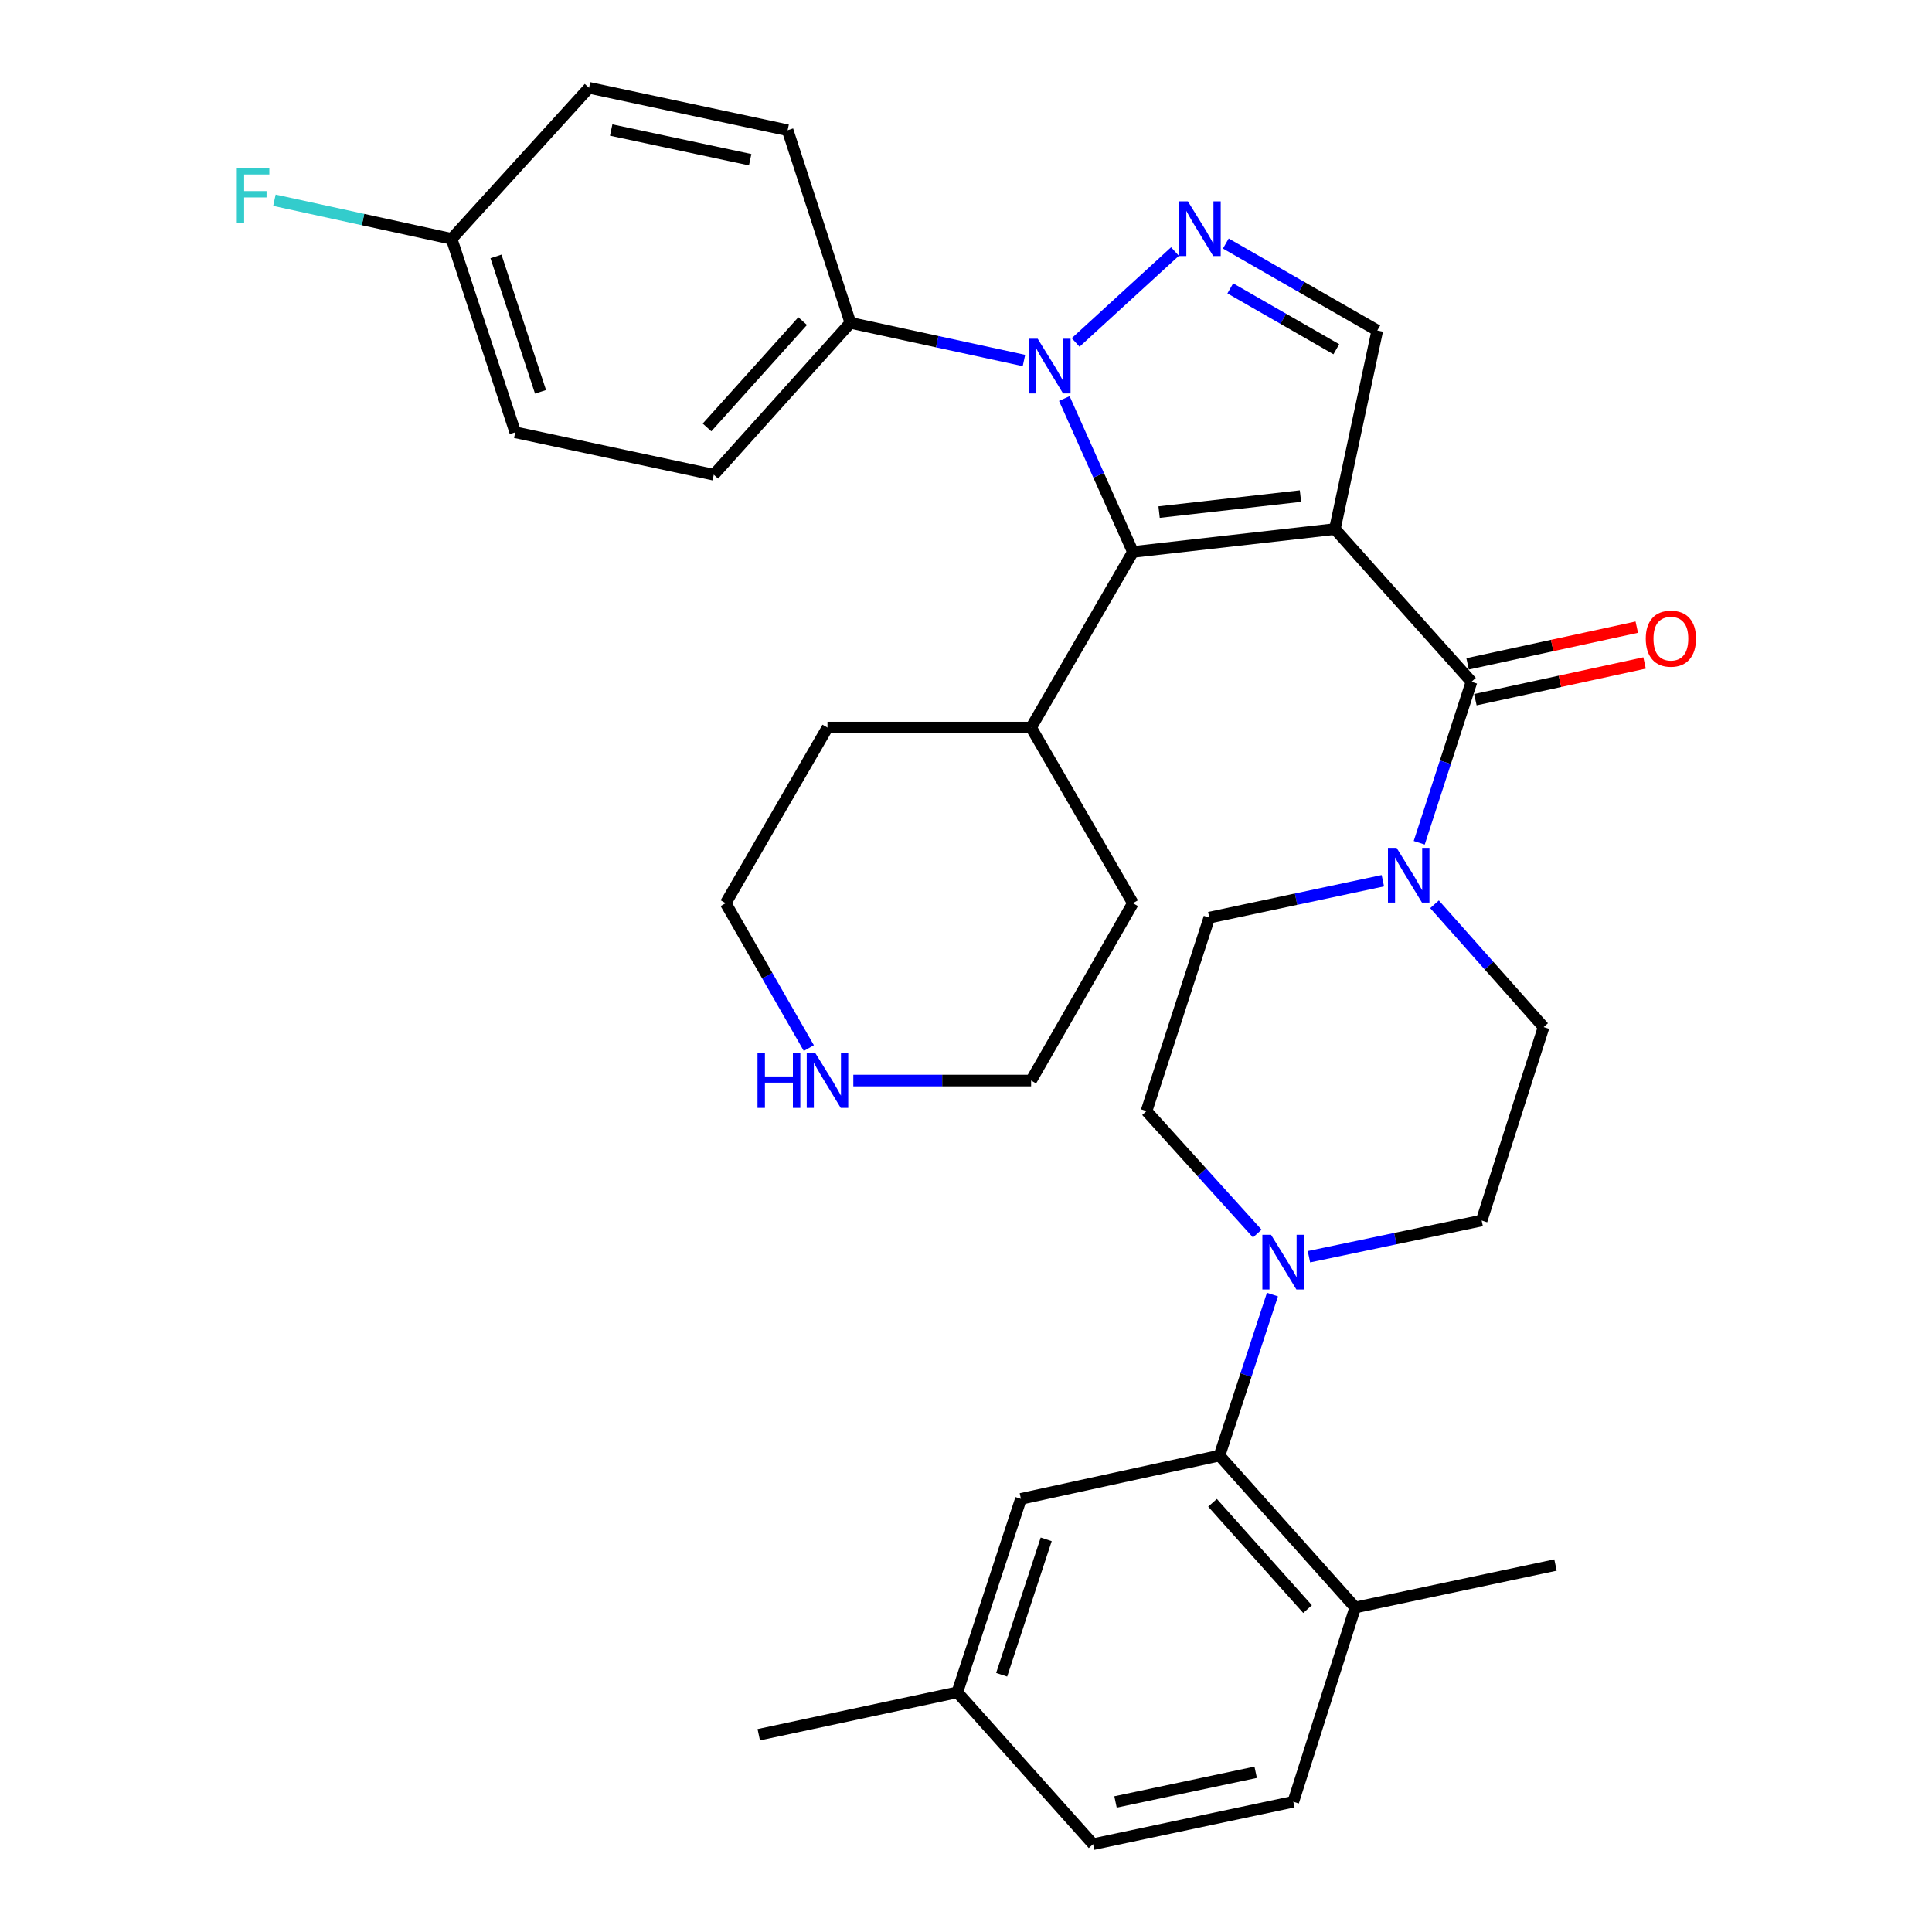 <?xml version='1.0' encoding='iso-8859-1'?>
<svg version='1.1' baseProfile='full'
              xmlns='http://www.w3.org/2000/svg'
                      xmlns:rdkit='http://www.rdkit.org/xml'
                      xmlns:xlink='http://www.w3.org/1999/xlink'
                  xml:space='preserve'
width='1000px' height='1000px' viewBox='0 0 1000 1000'>
<!-- END OF HEADER -->
<rect style='opacity:1.0;fill:#FFFFFF;stroke:none' width='1000' height='1000' x='0' y='0'> </rect>
<path class='bond-0' d='M 690.932,273.839 L 586.399,285.686' style='fill:none;fill-rule:evenodd;stroke:#000000;stroke-width:6px;stroke-linecap:butt;stroke-linejoin:miter;stroke-opacity:1' />
<path class='bond-0' d='M 673.115,256.765 L 599.942,265.058' style='fill:none;fill-rule:evenodd;stroke:#000000;stroke-width:6px;stroke-linecap:butt;stroke-linejoin:miter;stroke-opacity:1' />
<path class='bond-3' d='M 690.932,273.839 L 761.642,352.887' style='fill:none;fill-rule:evenodd;stroke:#000000;stroke-width:6px;stroke-linecap:butt;stroke-linejoin:miter;stroke-opacity:1' />
<path class='bond-4' d='M 690.932,273.839 L 712.886,171.067' style='fill:none;fill-rule:evenodd;stroke:#000000;stroke-width:6px;stroke-linecap:butt;stroke-linejoin:miter;stroke-opacity:1' />
<path class='bond-1' d='M 586.399,285.686 L 568.643,245.99' style='fill:none;fill-rule:evenodd;stroke:#000000;stroke-width:6px;stroke-linecap:butt;stroke-linejoin:miter;stroke-opacity:1' />
<path class='bond-1' d='M 568.643,245.99 L 550.888,206.295' style='fill:none;fill-rule:evenodd;stroke:#0000FF;stroke-width:6px;stroke-linecap:butt;stroke-linejoin:miter;stroke-opacity:1' />
<path class='bond-15' d='M 586.399,285.686 L 533.7,376.591' style='fill:none;fill-rule:evenodd;stroke:#000000;stroke-width:6px;stroke-linecap:butt;stroke-linejoin:miter;stroke-opacity:1' />
<path class='bond-8' d='M 529.995,186.597 L 485.078,176.85' style='fill:none;fill-rule:evenodd;stroke:#0000FF;stroke-width:6px;stroke-linecap:butt;stroke-linejoin:miter;stroke-opacity:1' />
<path class='bond-8' d='M 485.078,176.85 L 440.161,167.104' style='fill:none;fill-rule:evenodd;stroke:#000000;stroke-width:6px;stroke-linecap:butt;stroke-linejoin:miter;stroke-opacity:1' />
<path class='bond-33' d='M 556.75,177.26 L 608.175,130.194' style='fill:none;fill-rule:evenodd;stroke:#0000FF;stroke-width:6px;stroke-linecap:butt;stroke-linejoin:miter;stroke-opacity:1' />
<path class='bond-2' d='M 634.482,126.053 L 673.684,148.56' style='fill:none;fill-rule:evenodd;stroke:#0000FF;stroke-width:6px;stroke-linecap:butt;stroke-linejoin:miter;stroke-opacity:1' />
<path class='bond-2' d='M 673.684,148.56 L 712.886,171.067' style='fill:none;fill-rule:evenodd;stroke:#000000;stroke-width:6px;stroke-linecap:butt;stroke-linejoin:miter;stroke-opacity:1' />
<path class='bond-2' d='M 636.796,149.258 L 664.238,165.013' style='fill:none;fill-rule:evenodd;stroke:#0000FF;stroke-width:6px;stroke-linecap:butt;stroke-linejoin:miter;stroke-opacity:1' />
<path class='bond-2' d='M 664.238,165.013 L 691.679,180.767' style='fill:none;fill-rule:evenodd;stroke:#000000;stroke-width:6px;stroke-linecap:butt;stroke-linejoin:miter;stroke-opacity:1' />
<path class='bond-5' d='M 761.642,352.887 L 748.116,394.555' style='fill:none;fill-rule:evenodd;stroke:#000000;stroke-width:6px;stroke-linecap:butt;stroke-linejoin:miter;stroke-opacity:1' />
<path class='bond-5' d='M 748.116,394.555 L 734.589,436.222' style='fill:none;fill-rule:evenodd;stroke:#0000FF;stroke-width:6px;stroke-linecap:butt;stroke-linejoin:miter;stroke-opacity:1' />
<path class='bond-9' d='M 763.655,362.157 L 807.437,352.651' style='fill:none;fill-rule:evenodd;stroke:#000000;stroke-width:6px;stroke-linecap:butt;stroke-linejoin:miter;stroke-opacity:1' />
<path class='bond-9' d='M 807.437,352.651 L 851.22,343.145' style='fill:none;fill-rule:evenodd;stroke:#FF0000;stroke-width:6px;stroke-linecap:butt;stroke-linejoin:miter;stroke-opacity:1' />
<path class='bond-9' d='M 759.63,343.617 L 803.412,334.111' style='fill:none;fill-rule:evenodd;stroke:#000000;stroke-width:6px;stroke-linecap:butt;stroke-linejoin:miter;stroke-opacity:1' />
<path class='bond-9' d='M 803.412,334.111 L 847.194,324.606' style='fill:none;fill-rule:evenodd;stroke:#FF0000;stroke-width:6px;stroke-linecap:butt;stroke-linejoin:miter;stroke-opacity:1' />
<path class='bond-11' d='M 742.507,468.061 L 770.74,499.84' style='fill:none;fill-rule:evenodd;stroke:#0000FF;stroke-width:6px;stroke-linecap:butt;stroke-linejoin:miter;stroke-opacity:1' />
<path class='bond-11' d='M 770.74,499.84 L 798.974,531.619' style='fill:none;fill-rule:evenodd;stroke:#000000;stroke-width:6px;stroke-linecap:butt;stroke-linejoin:miter;stroke-opacity:1' />
<path class='bond-12' d='M 715.76,455.86 L 670.847,465.414' style='fill:none;fill-rule:evenodd;stroke:#0000FF;stroke-width:6px;stroke-linecap:butt;stroke-linejoin:miter;stroke-opacity:1' />
<path class='bond-12' d='M 670.847,465.414 L 625.933,474.968' style='fill:none;fill-rule:evenodd;stroke:#000000;stroke-width:6px;stroke-linecap:butt;stroke-linejoin:miter;stroke-opacity:1' />
<path class='bond-6' d='M 650.764,638.49 L 622.097,606.793' style='fill:none;fill-rule:evenodd;stroke:#0000FF;stroke-width:6px;stroke-linecap:butt;stroke-linejoin:miter;stroke-opacity:1' />
<path class='bond-6' d='M 622.097,606.793 L 593.429,575.095' style='fill:none;fill-rule:evenodd;stroke:#000000;stroke-width:6px;stroke-linecap:butt;stroke-linejoin:miter;stroke-opacity:1' />
<path class='bond-7' d='M 658.615,670.074 L 644.909,711.74' style='fill:none;fill-rule:evenodd;stroke:#0000FF;stroke-width:6px;stroke-linecap:butt;stroke-linejoin:miter;stroke-opacity:1' />
<path class='bond-7' d='M 644.909,711.74 L 631.203,753.406' style='fill:none;fill-rule:evenodd;stroke:#000000;stroke-width:6px;stroke-linecap:butt;stroke-linejoin:miter;stroke-opacity:1' />
<path class='bond-34' d='M 677.505,650.479 L 722.209,641.112' style='fill:none;fill-rule:evenodd;stroke:#0000FF;stroke-width:6px;stroke-linecap:butt;stroke-linejoin:miter;stroke-opacity:1' />
<path class='bond-34' d='M 722.209,641.112 L 766.912,631.746' style='fill:none;fill-rule:evenodd;stroke:#000000;stroke-width:6px;stroke-linecap:butt;stroke-linejoin:miter;stroke-opacity:1' />
<path class='bond-10' d='M 631.203,753.406 L 701.471,832.021' style='fill:none;fill-rule:evenodd;stroke:#000000;stroke-width:6px;stroke-linecap:butt;stroke-linejoin:miter;stroke-opacity:1' />
<path class='bond-10' d='M 627.599,777.841 L 676.786,832.872' style='fill:none;fill-rule:evenodd;stroke:#000000;stroke-width:6px;stroke-linecap:butt;stroke-linejoin:miter;stroke-opacity:1' />
<path class='bond-16' d='M 631.203,753.406 L 528.431,775.813' style='fill:none;fill-rule:evenodd;stroke:#000000;stroke-width:6px;stroke-linecap:butt;stroke-linejoin:miter;stroke-opacity:1' />
<path class='bond-18' d='M 440.161,167.104 L 369.45,245.719' style='fill:none;fill-rule:evenodd;stroke:#000000;stroke-width:6px;stroke-linecap:butt;stroke-linejoin:miter;stroke-opacity:1' />
<path class='bond-18' d='M 415.449,166.209 L 365.951,221.24' style='fill:none;fill-rule:evenodd;stroke:#000000;stroke-width:6px;stroke-linecap:butt;stroke-linejoin:miter;stroke-opacity:1' />
<path class='bond-19' d='M 440.161,167.104 L 407.667,67.409' style='fill:none;fill-rule:evenodd;stroke:#000000;stroke-width:6px;stroke-linecap:butt;stroke-linejoin:miter;stroke-opacity:1' />
<path class='bond-20' d='M 701.471,832.021 L 669.41,932.591' style='fill:none;fill-rule:evenodd;stroke:#000000;stroke-width:6px;stroke-linecap:butt;stroke-linejoin:miter;stroke-opacity:1' />
<path class='bond-29' d='M 701.471,832.021 L 805.119,810.057' style='fill:none;fill-rule:evenodd;stroke:#000000;stroke-width:6px;stroke-linecap:butt;stroke-linejoin:miter;stroke-opacity:1' />
<path class='bond-13' d='M 798.974,531.619 L 766.912,631.746' style='fill:none;fill-rule:evenodd;stroke:#000000;stroke-width:6px;stroke-linecap:butt;stroke-linejoin:miter;stroke-opacity:1' />
<path class='bond-14' d='M 625.933,474.968 L 593.429,575.095' style='fill:none;fill-rule:evenodd;stroke:#000000;stroke-width:6px;stroke-linecap:butt;stroke-linejoin:miter;stroke-opacity:1' />
<path class='bond-30' d='M 533.7,376.591 L 428.303,376.591' style='fill:none;fill-rule:evenodd;stroke:#000000;stroke-width:6px;stroke-linecap:butt;stroke-linejoin:miter;stroke-opacity:1' />
<path class='bond-31' d='M 533.7,376.591 L 586.399,467.496' style='fill:none;fill-rule:evenodd;stroke:#000000;stroke-width:6px;stroke-linecap:butt;stroke-linejoin:miter;stroke-opacity:1' />
<path class='bond-21' d='M 528.431,775.813 L 495.494,875.94' style='fill:none;fill-rule:evenodd;stroke:#000000;stroke-width:6px;stroke-linecap:butt;stroke-linejoin:miter;stroke-opacity:1' />
<path class='bond-21' d='M 541.512,796.76 L 518.456,866.849' style='fill:none;fill-rule:evenodd;stroke:#000000;stroke-width:6px;stroke-linecap:butt;stroke-linejoin:miter;stroke-opacity:1' />
<path class='bond-17' d='M 441.678,559.286 L 487.689,559.286' style='fill:none;fill-rule:evenodd;stroke:#0000FF;stroke-width:6px;stroke-linecap:butt;stroke-linejoin:miter;stroke-opacity:1' />
<path class='bond-17' d='M 487.689,559.286 L 533.7,559.286' style='fill:none;fill-rule:evenodd;stroke:#000000;stroke-width:6px;stroke-linecap:butt;stroke-linejoin:miter;stroke-opacity:1' />
<path class='bond-35' d='M 418.655,542.48 L 397.13,504.988' style='fill:none;fill-rule:evenodd;stroke:#0000FF;stroke-width:6px;stroke-linecap:butt;stroke-linejoin:miter;stroke-opacity:1' />
<path class='bond-35' d='M 397.13,504.988 L 375.605,467.496' style='fill:none;fill-rule:evenodd;stroke:#000000;stroke-width:6px;stroke-linecap:butt;stroke-linejoin:miter;stroke-opacity:1' />
<path class='bond-23' d='M 369.45,245.719 L 266.698,223.765' style='fill:none;fill-rule:evenodd;stroke:#000000;stroke-width:6px;stroke-linecap:butt;stroke-linejoin:miter;stroke-opacity:1' />
<path class='bond-25' d='M 407.667,67.409 L 304.894,45.455' style='fill:none;fill-rule:evenodd;stroke:#000000;stroke-width:6px;stroke-linecap:butt;stroke-linejoin:miter;stroke-opacity:1' />
<path class='bond-25' d='M 388.288,82.668 L 316.347,67.3' style='fill:none;fill-rule:evenodd;stroke:#000000;stroke-width:6px;stroke-linecap:butt;stroke-linejoin:miter;stroke-opacity:1' />
<path class='bond-37' d='M 669.41,932.591 L 565.773,954.545' style='fill:none;fill-rule:evenodd;stroke:#000000;stroke-width:6px;stroke-linecap:butt;stroke-linejoin:miter;stroke-opacity:1' />
<path class='bond-37' d='M 649.932,917.325 L 577.387,932.693' style='fill:none;fill-rule:evenodd;stroke:#000000;stroke-width:6px;stroke-linecap:butt;stroke-linejoin:miter;stroke-opacity:1' />
<path class='bond-24' d='M 495.494,875.94 L 565.773,954.545' style='fill:none;fill-rule:evenodd;stroke:#000000;stroke-width:6px;stroke-linecap:butt;stroke-linejoin:miter;stroke-opacity:1' />
<path class='bond-32' d='M 495.494,875.94 L 392.732,897.895' style='fill:none;fill-rule:evenodd;stroke:#000000;stroke-width:6px;stroke-linecap:butt;stroke-linejoin:miter;stroke-opacity:1' />
<path class='bond-22' d='M 233.751,123.638 L 304.894,45.455' style='fill:none;fill-rule:evenodd;stroke:#000000;stroke-width:6px;stroke-linecap:butt;stroke-linejoin:miter;stroke-opacity:1' />
<path class='bond-26' d='M 233.751,123.638 L 187.895,113.639' style='fill:none;fill-rule:evenodd;stroke:#000000;stroke-width:6px;stroke-linecap:butt;stroke-linejoin:miter;stroke-opacity:1' />
<path class='bond-26' d='M 187.895,113.639 L 142.039,103.64' style='fill:none;fill-rule:evenodd;stroke:#33CCCC;stroke-width:6px;stroke-linecap:butt;stroke-linejoin:miter;stroke-opacity:1' />
<path class='bond-36' d='M 233.751,123.638 L 266.698,223.765' style='fill:none;fill-rule:evenodd;stroke:#000000;stroke-width:6px;stroke-linecap:butt;stroke-linejoin:miter;stroke-opacity:1' />
<path class='bond-36' d='M 256.714,132.727 L 279.777,202.816' style='fill:none;fill-rule:evenodd;stroke:#000000;stroke-width:6px;stroke-linecap:butt;stroke-linejoin:miter;stroke-opacity:1' />
<path class='bond-27' d='M 375.605,467.496 L 428.303,376.591' style='fill:none;fill-rule:evenodd;stroke:#000000;stroke-width:6px;stroke-linecap:butt;stroke-linejoin:miter;stroke-opacity:1' />
<path class='bond-28' d='M 533.7,559.286 L 586.399,467.496' style='fill:none;fill-rule:evenodd;stroke:#000000;stroke-width:6px;stroke-linecap:butt;stroke-linejoin:miter;stroke-opacity:1' />
<path  class='atom-2' d='M 537.116 175.341
L 546.396 190.341
Q 547.316 191.821, 548.796 194.501
Q 550.276 197.181, 550.356 197.341
L 550.356 175.341
L 554.116 175.341
L 554.116 203.661
L 550.236 203.661
L 540.276 187.261
Q 539.116 185.341, 537.876 183.141
Q 536.676 180.941, 536.316 180.261
L 536.316 203.661
L 532.636 203.661
L 532.636 175.341
L 537.116 175.341
' fill='#0000FF'/>
<path  class='atom-3' d='M 614.836 104.208
L 624.116 119.208
Q 625.036 120.688, 626.516 123.368
Q 627.996 126.048, 628.076 126.208
L 628.076 104.208
L 631.836 104.208
L 631.836 132.528
L 627.956 132.528
L 617.996 116.128
Q 616.836 114.208, 615.596 112.008
Q 614.396 109.808, 614.036 109.128
L 614.036 132.528
L 610.356 132.528
L 610.356 104.208
L 614.836 104.208
' fill='#0000FF'/>
<path  class='atom-6' d='M 722.878 438.854
L 732.158 453.854
Q 733.078 455.334, 734.558 458.014
Q 736.038 460.694, 736.118 460.854
L 736.118 438.854
L 739.878 438.854
L 739.878 467.174
L 735.998 467.174
L 726.038 450.774
Q 724.878 448.854, 723.638 446.654
Q 722.438 444.454, 722.078 443.774
L 722.078 467.174
L 718.398 467.174
L 718.398 438.854
L 722.878 438.854
' fill='#0000FF'/>
<path  class='atom-7' d='M 657.88 639.119
L 667.16 654.119
Q 668.08 655.599, 669.56 658.279
Q 671.04 660.959, 671.12 661.119
L 671.12 639.119
L 674.88 639.119
L 674.88 667.439
L 671 667.439
L 661.04 651.039
Q 659.88 649.119, 658.64 646.919
Q 657.44 644.719, 657.08 644.039
L 657.08 667.439
L 653.4 667.439
L 653.4 639.119
L 657.88 639.119
' fill='#0000FF'/>
<path  class='atom-10' d='M 851.847 330.56
Q 851.847 323.76, 855.207 319.96
Q 858.567 316.16, 864.847 316.16
Q 871.127 316.16, 874.487 319.96
Q 877.847 323.76, 877.847 330.56
Q 877.847 337.44, 874.447 341.36
Q 871.047 345.24, 864.847 345.24
Q 858.607 345.24, 855.207 341.36
Q 851.847 337.48, 851.847 330.56
M 864.847 342.04
Q 869.167 342.04, 871.487 339.16
Q 873.847 336.24, 873.847 330.56
Q 873.847 325, 871.487 322.2
Q 869.167 319.36, 864.847 319.36
Q 860.527 319.36, 858.167 322.16
Q 855.847 324.96, 855.847 330.56
Q 855.847 336.28, 858.167 339.16
Q 860.527 342.04, 864.847 342.04
' fill='#FF0000'/>
<path  class='atom-18' d='M 392.083 545.126
L 395.923 545.126
L 395.923 557.166
L 410.403 557.166
L 410.403 545.126
L 414.243 545.126
L 414.243 573.446
L 410.403 573.446
L 410.403 560.366
L 395.923 560.366
L 395.923 573.446
L 392.083 573.446
L 392.083 545.126
' fill='#0000FF'/>
<path  class='atom-18' d='M 422.043 545.126
L 431.323 560.126
Q 432.243 561.606, 433.723 564.286
Q 435.203 566.966, 435.283 567.126
L 435.283 545.126
L 439.043 545.126
L 439.043 573.446
L 435.163 573.446
L 425.203 557.046
Q 424.043 555.126, 422.803 552.926
Q 421.603 550.726, 421.243 550.046
L 421.243 573.446
L 417.563 573.446
L 417.563 545.126
L 422.043 545.126
' fill='#0000FF'/>
<path  class='atom-27' d='M 122.569 87.071
L 139.409 87.071
L 139.409 90.311
L 126.369 90.311
L 126.369 98.911
L 137.969 98.911
L 137.969 102.191
L 126.369 102.191
L 126.369 115.391
L 122.569 115.391
L 122.569 87.071
' fill='#33CCCC'/>
</svg>
